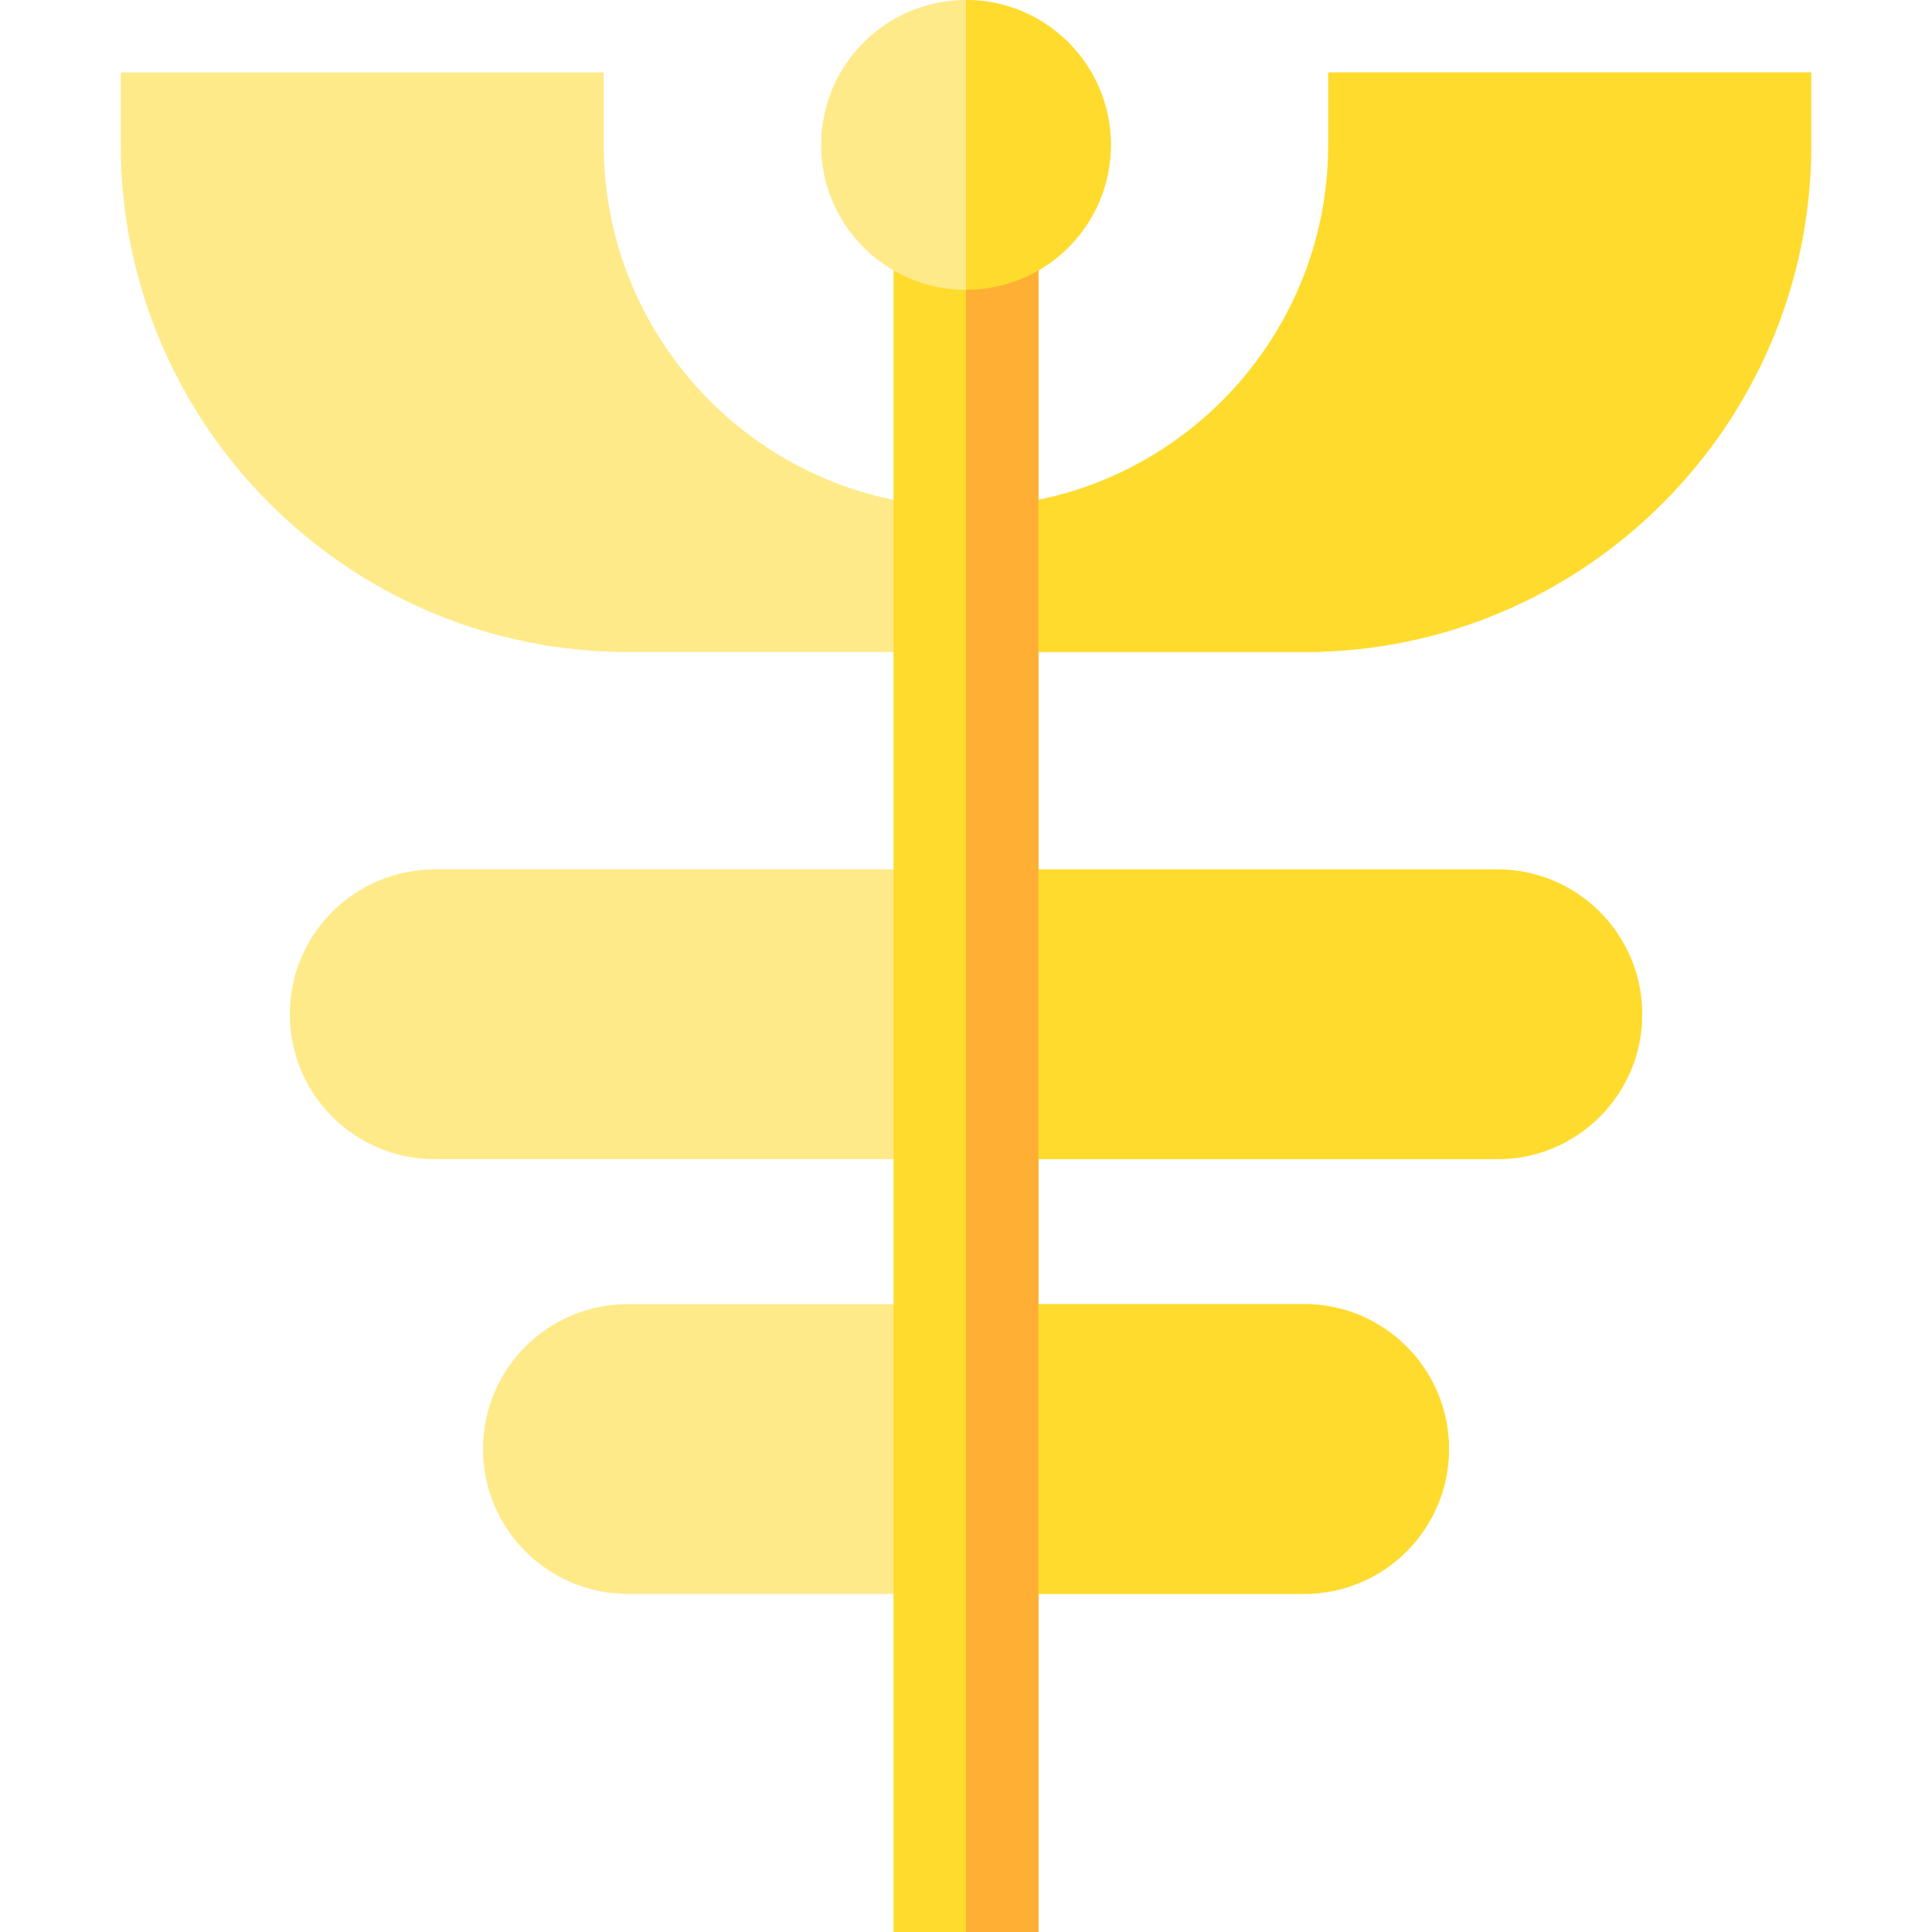 <?xml version="1.0" encoding="iso-8859-1"?>
<!-- Uploaded to: SVG Repo, www.svgrepo.com, Generator: SVG Repo Mixer Tools -->
<svg version="1.1" id="Layer_1" xmlns="http://www.w3.org/2000/svg" xmlns:xlink="http://www.w3.org/1999/xlink" 
	 viewBox="0 0 512 512" xml:space="preserve">
<path style="fill:#FFEA8A;" d="M345.6,172.8H166.4C92.292,172.8,32,112.508,32,38.4V19.2h128v19.2c0,52.934,43.066,96,96,96
	s96-43.066,96-96V19.2h128v19.2C480,112.508,419.708,172.8,345.6,172.8z"/>
<path style="fill:#FFDB2D;" d="M352,19.2v19.2c0,52.934-43.066,96-96,96v38.4h89.6c74.108,0,134.4-60.292,134.4-134.4V19.2H352z"/>
<g>
	<path style="fill:#FFEA8A;" d="M435.2,268.8c0,21.207-17.193,38.4-38.4,38.4H115.2c-21.207,0-38.4-17.193-38.4-38.4l0,0
		c0-21.207,17.193-38.4,38.4-38.4h281.6C418.007,230.4,435.2,247.593,435.2,268.8L435.2,268.8z"/>
	<path style="fill:#FFEA8A;" d="M384,384c0,21.207-17.193,38.4-38.4,38.4H166.4c-21.207,0-38.4-17.193-38.4-38.4l0,0
		c0-21.207,17.193-38.4,38.4-38.4h179.2C366.807,345.6,384,362.793,384,384L384,384z"/>
</g>
<g>
	<path style="fill:#FFDB2D;" d="M396.8,230.4H256v76.8h89.6h51.2c21.207,0,38.4-17.193,38.4-38.4S418.007,230.4,396.8,230.4z"/>
	<path style="fill:#FFDB2D;" d="M256,422.4h89.6c21.207,0,38.4-17.193,38.4-38.4s-17.193-38.4-38.4-38.4H256V422.4z"/>
	<rect x="236.8" y="64" style="fill:#FFDB2D;" width="38.4" height="448"/>
</g>
<circle style="fill:#FFEA8A;" cx="256" cy="38.4" r="38.4"/>
<rect x="256" y="64" style="fill:#FFAF33;" width="19.2" height="448"/>
<path style="fill:#FFDB2D;" d="M256,0v76.8c21.207,0,38.4-17.193,38.4-38.4S277.207,0,256,0z"/>
</svg>